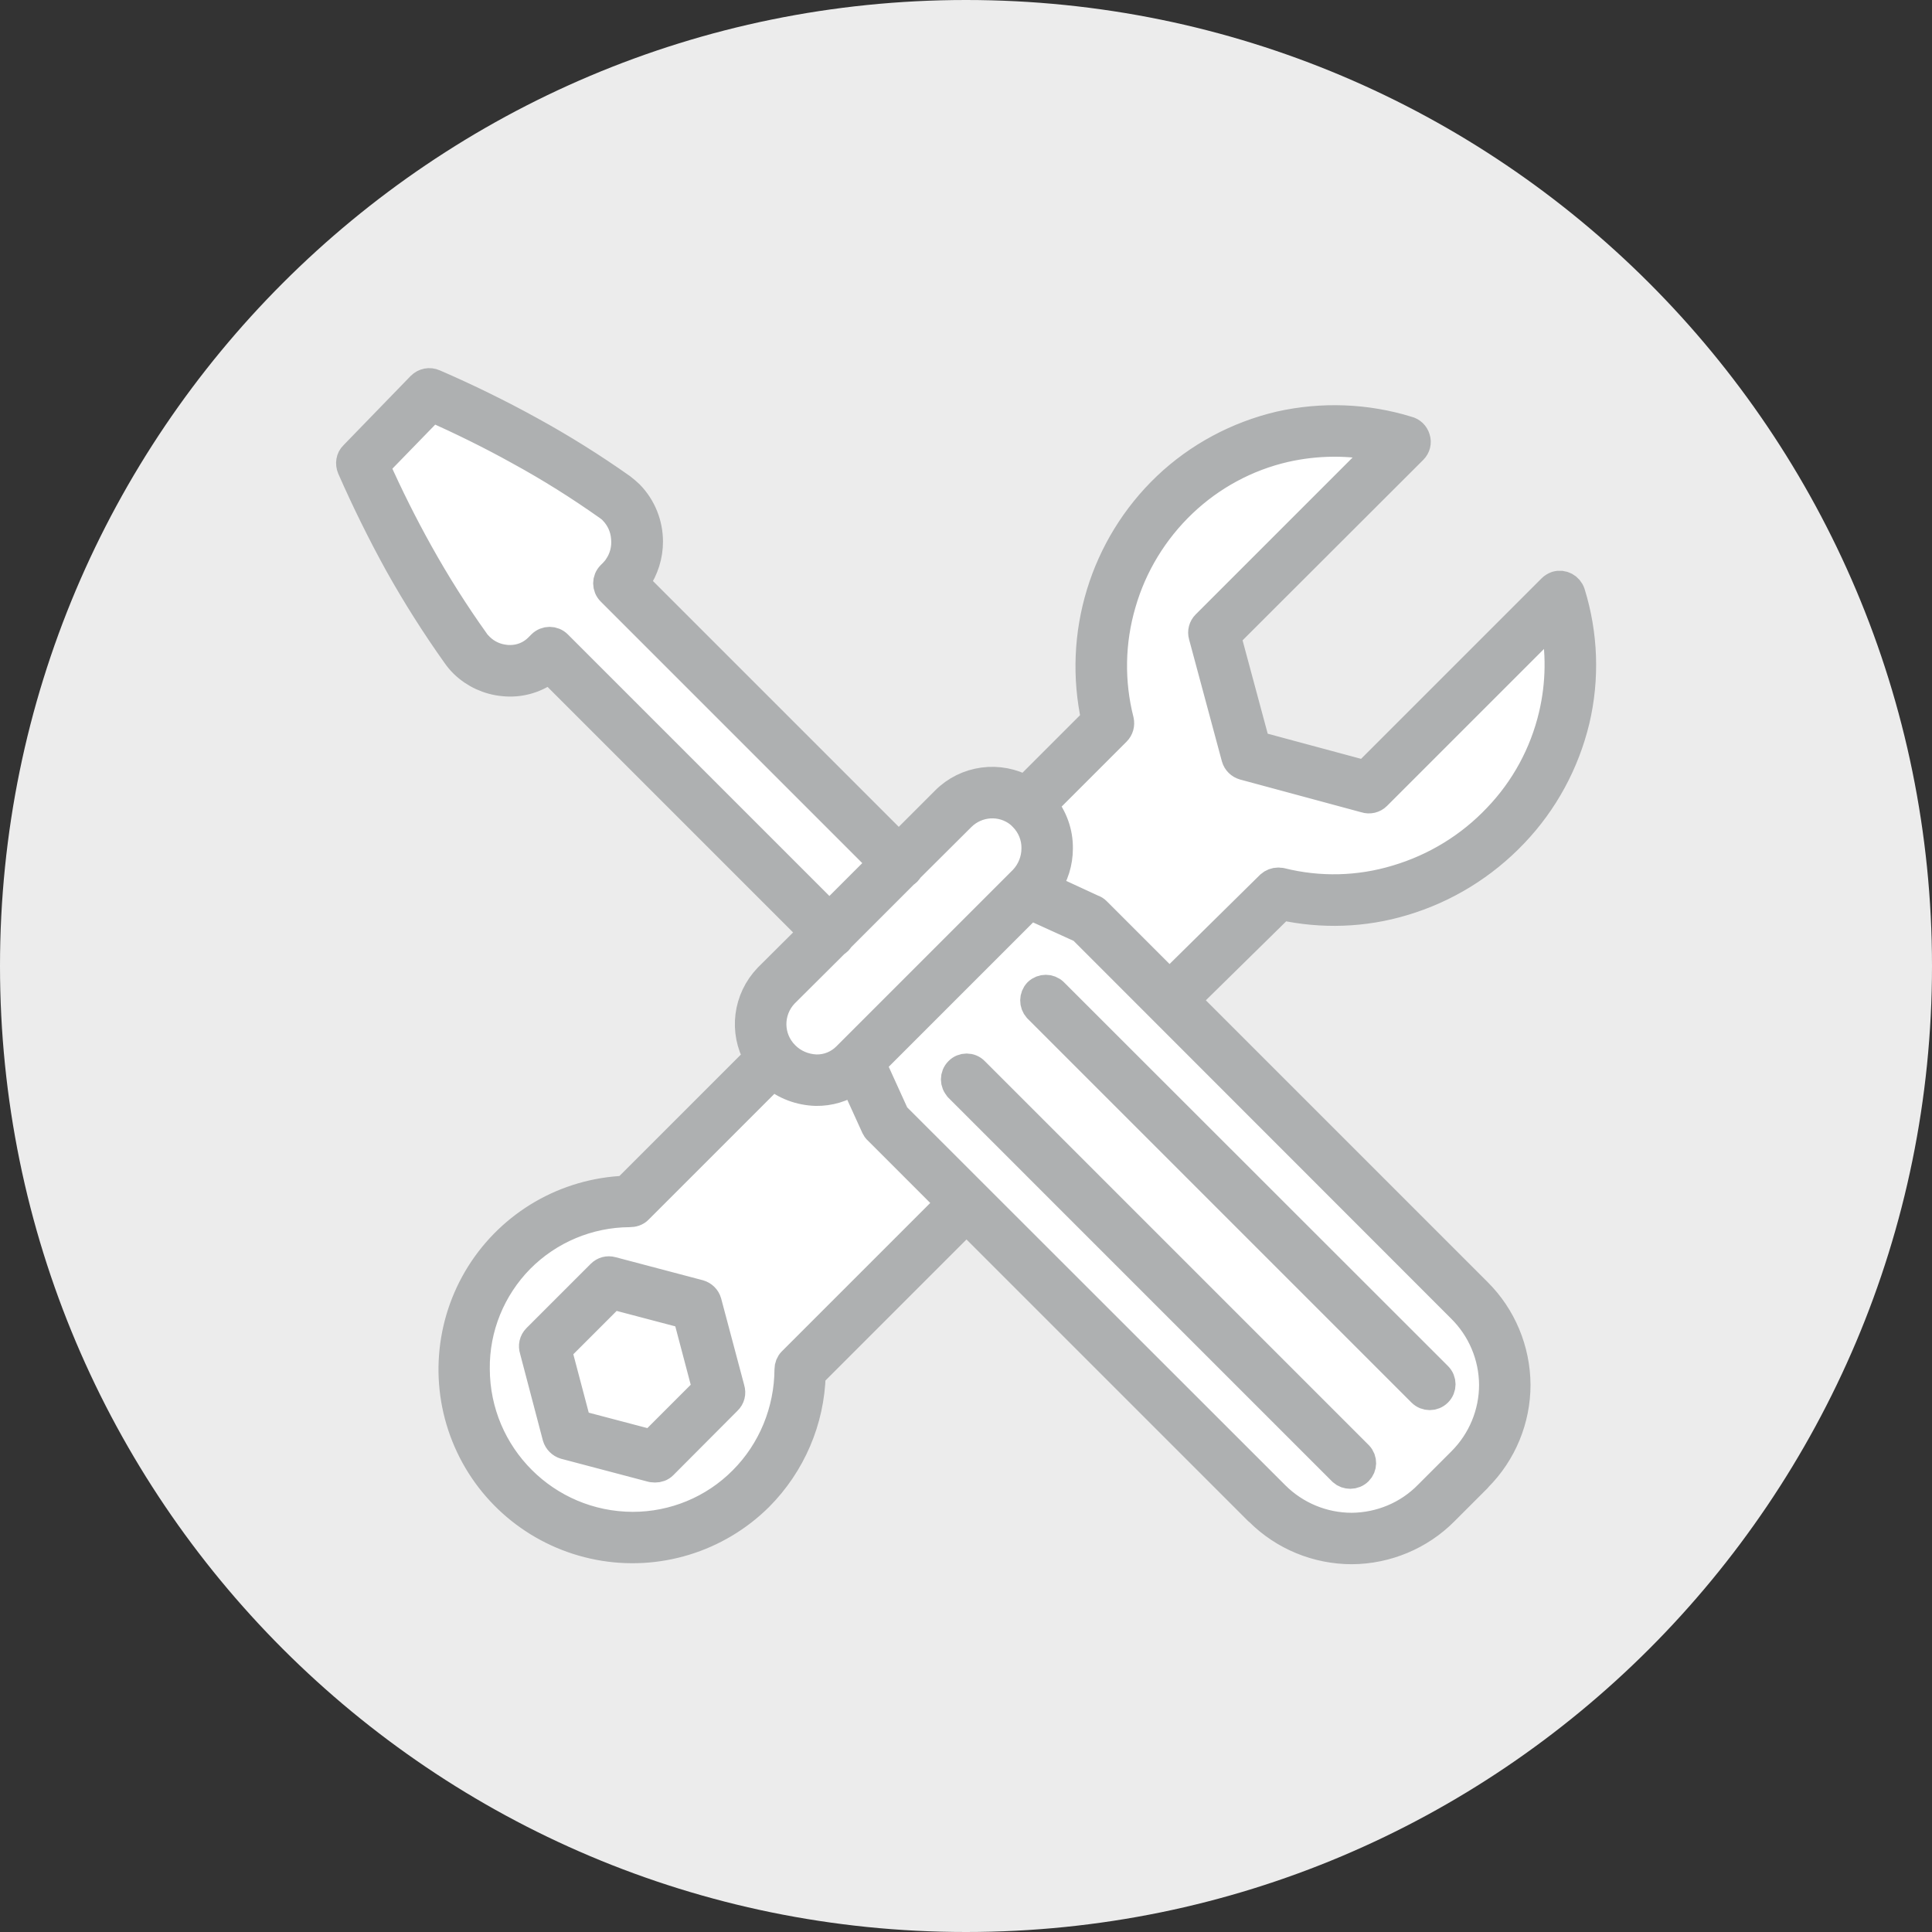 <svg width="83" height="83" viewBox="0 0 83 83" fill="none" xmlns="http://www.w3.org/2000/svg">
<rect x="0" y="0" width="83" height="83" fill="#333333" stroke="none"/>
<g clip-path="url(#clip0_3233_14185)">
<path d="M41.5 83C64.42 83 83 64.42 83 41.5C83 18.58 64.42 0 41.5 0C18.58 0 0 18.58 0 41.5C0 64.42 18.58 83 41.5 83Z" fill="#ECECEC"/>
<path d="M55.062 38.93L50.952 42.97L63.482 55.5C64.542 56.55 65.142 57.99 65.152 59.49C65.152 60.98 64.562 62.42 63.502 63.48L63.482 63.51L62.062 64.93C61.012 65.99 59.572 66.59 58.082 66.6C56.582 66.6 55.142 66.01 54.082 64.95L54.052 64.93L41.522 52.4L34.872 59.05C34.822 61.03 34.012 62.91 32.622 64.31C30.812 66.11 28.222 66.9 25.722 66.42C23.212 65.94 21.102 64.26 20.082 61.92C19.062 59.58 19.262 56.89 20.622 54.72C21.982 52.56 24.312 51.21 26.872 51.11L32.552 45.43C31.912 44.31 32.092 42.92 32.982 41.99L33.012 41.96L34.922 40.06L23.602 28.74L23.492 28.82C22.952 29.21 22.282 29.38 21.632 29.31C20.982 29.25 20.382 28.97 19.922 28.53L19.892 28.5C19.782 28.39 19.682 28.27 19.592 28.14C18.702 26.89 17.872 25.58 17.122 24.24C16.382 22.9 15.702 21.52 15.082 20.11C15.002 19.92 15.032 19.69 15.182 19.55L18.072 16.57C18.222 16.42 18.452 16.37 18.652 16.46C20.062 17.07 21.452 17.75 22.792 18.49C24.142 19.23 25.452 20.05 26.712 20.94C26.832 21.03 26.942 21.13 27.052 21.23C27.602 21.79 27.882 22.53 27.882 23.27C27.882 23.86 27.702 24.45 27.352 24.96L27.282 25.04L38.612 36.37L40.592 34.39C41.502 33.47 42.922 33.28 44.052 33.92L47.052 30.92C46.252 27.27 47.412 23.46 50.122 20.88C51.472 19.6 53.152 18.7 54.972 18.27C56.792 17.86 58.692 17.93 60.472 18.48C60.652 18.52 60.792 18.66 60.842 18.83C60.902 19.01 60.852 19.2 60.722 19.33L52.712 27.33L53.972 32.01L58.652 33.27L66.652 25.27C66.712 25.21 66.782 25.17 66.862 25.14C67.132 25.06 67.412 25.21 67.502 25.48C68.052 27.25 68.122 29.15 67.692 30.96C67.252 32.78 66.342 34.46 65.052 35.81C63.742 37.19 62.102 38.2 60.282 38.74C58.592 39.25 56.792 39.31 55.062 38.93Z" fill="white"/>
<path fill-rule="evenodd" clip-rule="evenodd" d="M58.382 62.51L41.882 46.01C41.692 45.81 41.362 45.81 41.172 46.01C40.972 46.21 40.972 46.53 41.172 46.73H41.162L57.662 63.23C57.762 63.32 57.882 63.36 58.012 63.36C58.142 63.36 58.272 63.31 58.372 63.21C58.562 63.02 58.572 62.71 58.382 62.51ZM61.782 59.11L45.282 42.62C45.082 42.43 44.772 42.43 44.572 42.62C44.382 42.82 44.382 43.13 44.562 43.33L61.062 59.83C61.262 60.03 61.582 60.03 61.782 59.83C61.982 59.63 61.982 59.31 61.782 59.11ZM41.882 46.01C41.692 45.81 41.362 45.81 41.172 46.01C40.972 46.21 40.972 46.53 41.172 46.73H41.162L57.662 63.23C57.762 63.32 57.882 63.36 58.012 63.36C58.142 63.36 58.272 63.31 58.372 63.21C58.562 63.02 58.572 62.71 58.382 62.51L41.882 46.01ZM31.392 59.66L30.402 55.94C30.352 55.76 30.212 55.63 30.042 55.58L26.292 54.59C26.112 54.54 25.932 54.59 25.802 54.72L23.042 57.48C22.902 57.62 22.862 57.82 22.922 58L23.902 61.73C23.952 61.9 24.092 62.04 24.262 62.09L28.012 63.08C28.012 63.08 28.102 63.09 28.142 63.09C28.282 63.09 28.402 63.05 28.502 62.95L31.262 60.18C31.402 60.05 31.452 59.85 31.392 59.66ZM27.992 62.02L24.802 61.18L23.962 58L26.312 55.65L29.502 56.49L30.342 59.67L27.992 62.02ZM60.282 38.74C62.102 38.2 63.742 37.19 65.052 35.81C66.342 34.46 67.252 32.78 67.692 30.96C68.122 29.15 68.052 27.25 67.502 25.48C67.412 25.21 67.132 25.06 66.862 25.14C66.782 25.17 66.712 25.21 66.652 25.27L58.652 33.27L53.972 32.01L52.712 27.33L60.722 19.33C60.852 19.2 60.902 19.01 60.842 18.83C60.792 18.66 60.652 18.52 60.472 18.48C58.692 17.93 56.792 17.86 54.972 18.27C53.152 18.7 51.472 19.6 50.122 20.88C47.412 23.46 46.252 27.27 47.052 30.92L44.052 33.92C42.922 33.28 41.502 33.47 40.592 34.39L38.612 36.37L27.282 25.04L27.352 24.96C27.702 24.45 27.882 23.86 27.882 23.27C27.882 22.53 27.602 21.79 27.052 21.23C26.942 21.13 26.832 21.03 26.712 20.94C25.452 20.05 24.142 19.23 22.792 18.49C21.452 17.75 20.062 17.07 18.652 16.46C18.452 16.37 18.222 16.42 18.072 16.57L15.182 19.55C15.032 19.69 15.002 19.92 15.082 20.11C15.702 21.52 16.382 22.9 17.122 24.24C17.872 25.58 18.702 26.89 19.592 28.14C19.682 28.27 19.782 28.39 19.892 28.5L19.922 28.53C20.382 28.97 20.982 29.25 21.632 29.31C22.282 29.38 22.952 29.21 23.492 28.82L23.602 28.74L34.922 40.06L33.012 41.96L32.982 41.99C32.092 42.92 31.912 44.31 32.552 45.43L26.872 51.11C24.312 51.21 21.982 52.56 20.622 54.72C19.262 56.89 19.062 59.58 20.082 61.92C21.102 64.26 23.212 65.94 25.722 66.42C28.222 66.9 30.812 66.11 32.622 64.31C34.012 62.91 34.822 61.03 34.872 59.05L41.522 52.4L54.052 64.93L54.082 64.95C55.142 66.01 56.582 66.6 58.082 66.6C59.572 66.59 61.012 65.99 62.062 64.93L63.482 63.51L63.502 63.48C64.562 62.42 65.152 60.98 65.152 59.49C65.142 57.99 64.542 56.55 63.482 55.5L50.952 42.97L55.062 38.93C56.792 39.31 58.592 39.25 60.282 38.74ZM23.972 27.68C23.772 27.48 23.452 27.48 23.252 27.68L23.112 27.82C22.802 28.13 22.372 28.31 21.922 28.31C21.852 28.31 21.792 28.31 21.722 28.3C21.312 28.26 20.932 28.09 20.632 27.8L20.612 27.78C20.542 27.71 20.472 27.64 20.422 27.56C19.542 26.33 18.742 25.06 18.012 23.75C17.332 22.53 16.712 21.29 16.142 20.01L18.562 17.52C19.832 18.09 21.082 18.7 22.302 19.38C23.622 20.1 24.892 20.9 26.122 21.77C26.192 21.82 26.272 21.88 26.332 21.95C26.642 22.27 26.822 22.68 26.852 23.12C26.892 23.56 26.782 24 26.522 24.37C26.472 24.45 26.412 24.51 26.352 24.58C26.312 24.62 26.272 24.66 26.232 24.7C26.032 24.9 26.032 25.22 26.232 25.42L37.892 37.08L35.632 39.34L23.972 27.68ZM33.702 42.7L35.902 40.51C35.982 40.47 36.052 40.4 36.092 40.32L38.872 37.54C38.952 37.49 39.022 37.43 39.062 37.34L41.302 35.11C41.972 34.44 43.032 34.37 43.772 34.95C43.792 34.97 43.802 34.98 43.822 34.99C43.862 35.03 43.902 35.07 43.942 35.11C44.292 35.46 44.492 35.95 44.482 36.45C44.482 36.94 44.292 37.42 43.952 37.78L36.352 45.38C36.012 45.72 35.552 45.91 35.062 45.9C34.562 45.88 34.082 45.68 33.732 45.32C33.012 44.6 33.002 43.44 33.702 42.7ZM34.012 58.48C33.922 58.57 33.872 58.7 33.872 58.83C33.862 60.61 33.162 62.33 31.902 63.59C30.652 64.85 28.952 65.55 27.182 65.55C23.462 65.54 20.452 62.53 20.442 58.81C20.422 57.05 21.112 55.35 22.352 54.09C23.592 52.84 25.282 52.13 27.042 52.12C27.192 52.12 27.342 52.08 27.442 51.97L33.202 46.21C33.722 46.65 34.372 46.89 35.052 46.91C35.632 46.92 36.202 46.75 36.682 46.42L37.592 48.42C37.622 48.48 37.652 48.53 37.702 48.57L40.812 51.68L34.012 58.48ZM62.762 56.22C63.642 57.09 64.132 58.26 64.142 59.49C64.142 60.72 63.652 61.9 62.782 62.77L61.342 64.21C60.482 65.09 59.302 65.58 58.072 65.59C56.842 65.59 55.662 65.1 54.792 64.23L38.472 47.92L37.462 45.7L44.252 38.91L46.472 39.92L62.762 56.22ZM54.912 37.87C54.782 37.87 54.652 37.92 54.552 38.01L50.242 42.26L47.122 39.14C47.072 39.09 47.012 39.05 46.942 39.03L44.972 38.12C45.312 37.63 45.492 37.05 45.492 36.45C45.502 35.77 45.262 35.11 44.832 34.58L47.972 31.44C48.102 31.31 48.152 31.13 48.112 30.95C47.692 29.3 47.722 27.57 48.202 25.93C48.672 24.29 49.582 22.8 50.822 21.62C52.042 20.46 53.552 19.64 55.202 19.26C56.572 18.95 57.992 18.94 59.372 19.24L51.792 26.82C51.662 26.95 51.612 27.14 51.662 27.31L53.072 32.55C53.122 32.73 53.262 32.86 53.432 32.91L58.652 34.32C58.832 34.38 59.032 34.33 59.162 34.2L66.752 26.61C67.042 27.97 67.022 29.38 66.702 30.73C66.312 32.38 65.492 33.89 64.322 35.11C63.142 36.36 61.652 37.27 60.002 37.76C58.382 38.25 56.672 38.29 55.032 37.88C54.992 37.88 54.952 37.88 54.912 37.88V37.87ZM44.572 42.62C44.382 42.82 44.382 43.13 44.562 43.33L61.062 59.83C61.262 60.03 61.582 60.03 61.782 59.83C61.982 59.63 61.982 59.31 61.782 59.11L45.282 42.62C45.082 42.43 44.772 42.43 44.572 42.62ZM41.882 46.01C41.692 45.81 41.362 45.81 41.172 46.01C40.972 46.21 40.972 46.53 41.172 46.73H41.162L57.662 63.23C57.762 63.32 57.882 63.36 58.012 63.36C58.142 63.36 58.272 63.31 58.372 63.21C58.562 63.02 58.572 62.71 58.382 62.51L41.882 46.01ZM30.402 55.94C30.352 55.76 30.212 55.63 30.042 55.58L26.292 54.59C26.112 54.54 25.932 54.59 25.802 54.72L23.042 57.48C22.902 57.62 22.862 57.82 22.922 58L23.902 61.73C23.952 61.9 24.092 62.04 24.262 62.09L28.012 63.08C28.012 63.08 28.102 63.09 28.142 63.09C28.282 63.09 28.402 63.05 28.502 62.95L31.262 60.18C31.402 60.05 31.452 59.85 31.392 59.66L30.402 55.94ZM27.992 62.02L24.802 61.18L23.962 58L26.312 55.65L29.502 56.49L30.342 59.67L27.992 62.02ZM31.392 59.66L30.402 55.94C30.352 55.76 30.212 55.63 30.042 55.58L26.292 54.59C26.112 54.54 25.932 54.59 25.802 54.72L23.042 57.48C22.902 57.62 22.862 57.82 22.922 58L23.902 61.73C23.952 61.9 24.092 62.04 24.262 62.09L28.012 63.08C28.012 63.08 28.102 63.09 28.142 63.09C28.282 63.09 28.402 63.05 28.502 62.95L31.262 60.18C31.402 60.05 31.452 59.85 31.392 59.66ZM27.992 62.02L24.802 61.18L23.962 58L26.312 55.65L29.502 56.49L30.342 59.67L27.992 62.02ZM61.782 59.11L45.282 42.62C45.082 42.43 44.772 42.43 44.572 42.62C44.382 42.82 44.382 43.13 44.562 43.33L61.062 59.83C61.262 60.03 61.582 60.03 61.782 59.83C61.982 59.63 61.982 59.31 61.782 59.11Z" fill="#AEB0B1" stroke="#AEB0B1" stroke-width="1.2" stroke-linejoin="round"/>
</g>
<defs>
<clipPath id="clip0_3233_14185">
<rect width="83" height="83" fill="white"/>
</clipPath>
</defs>
</svg>
